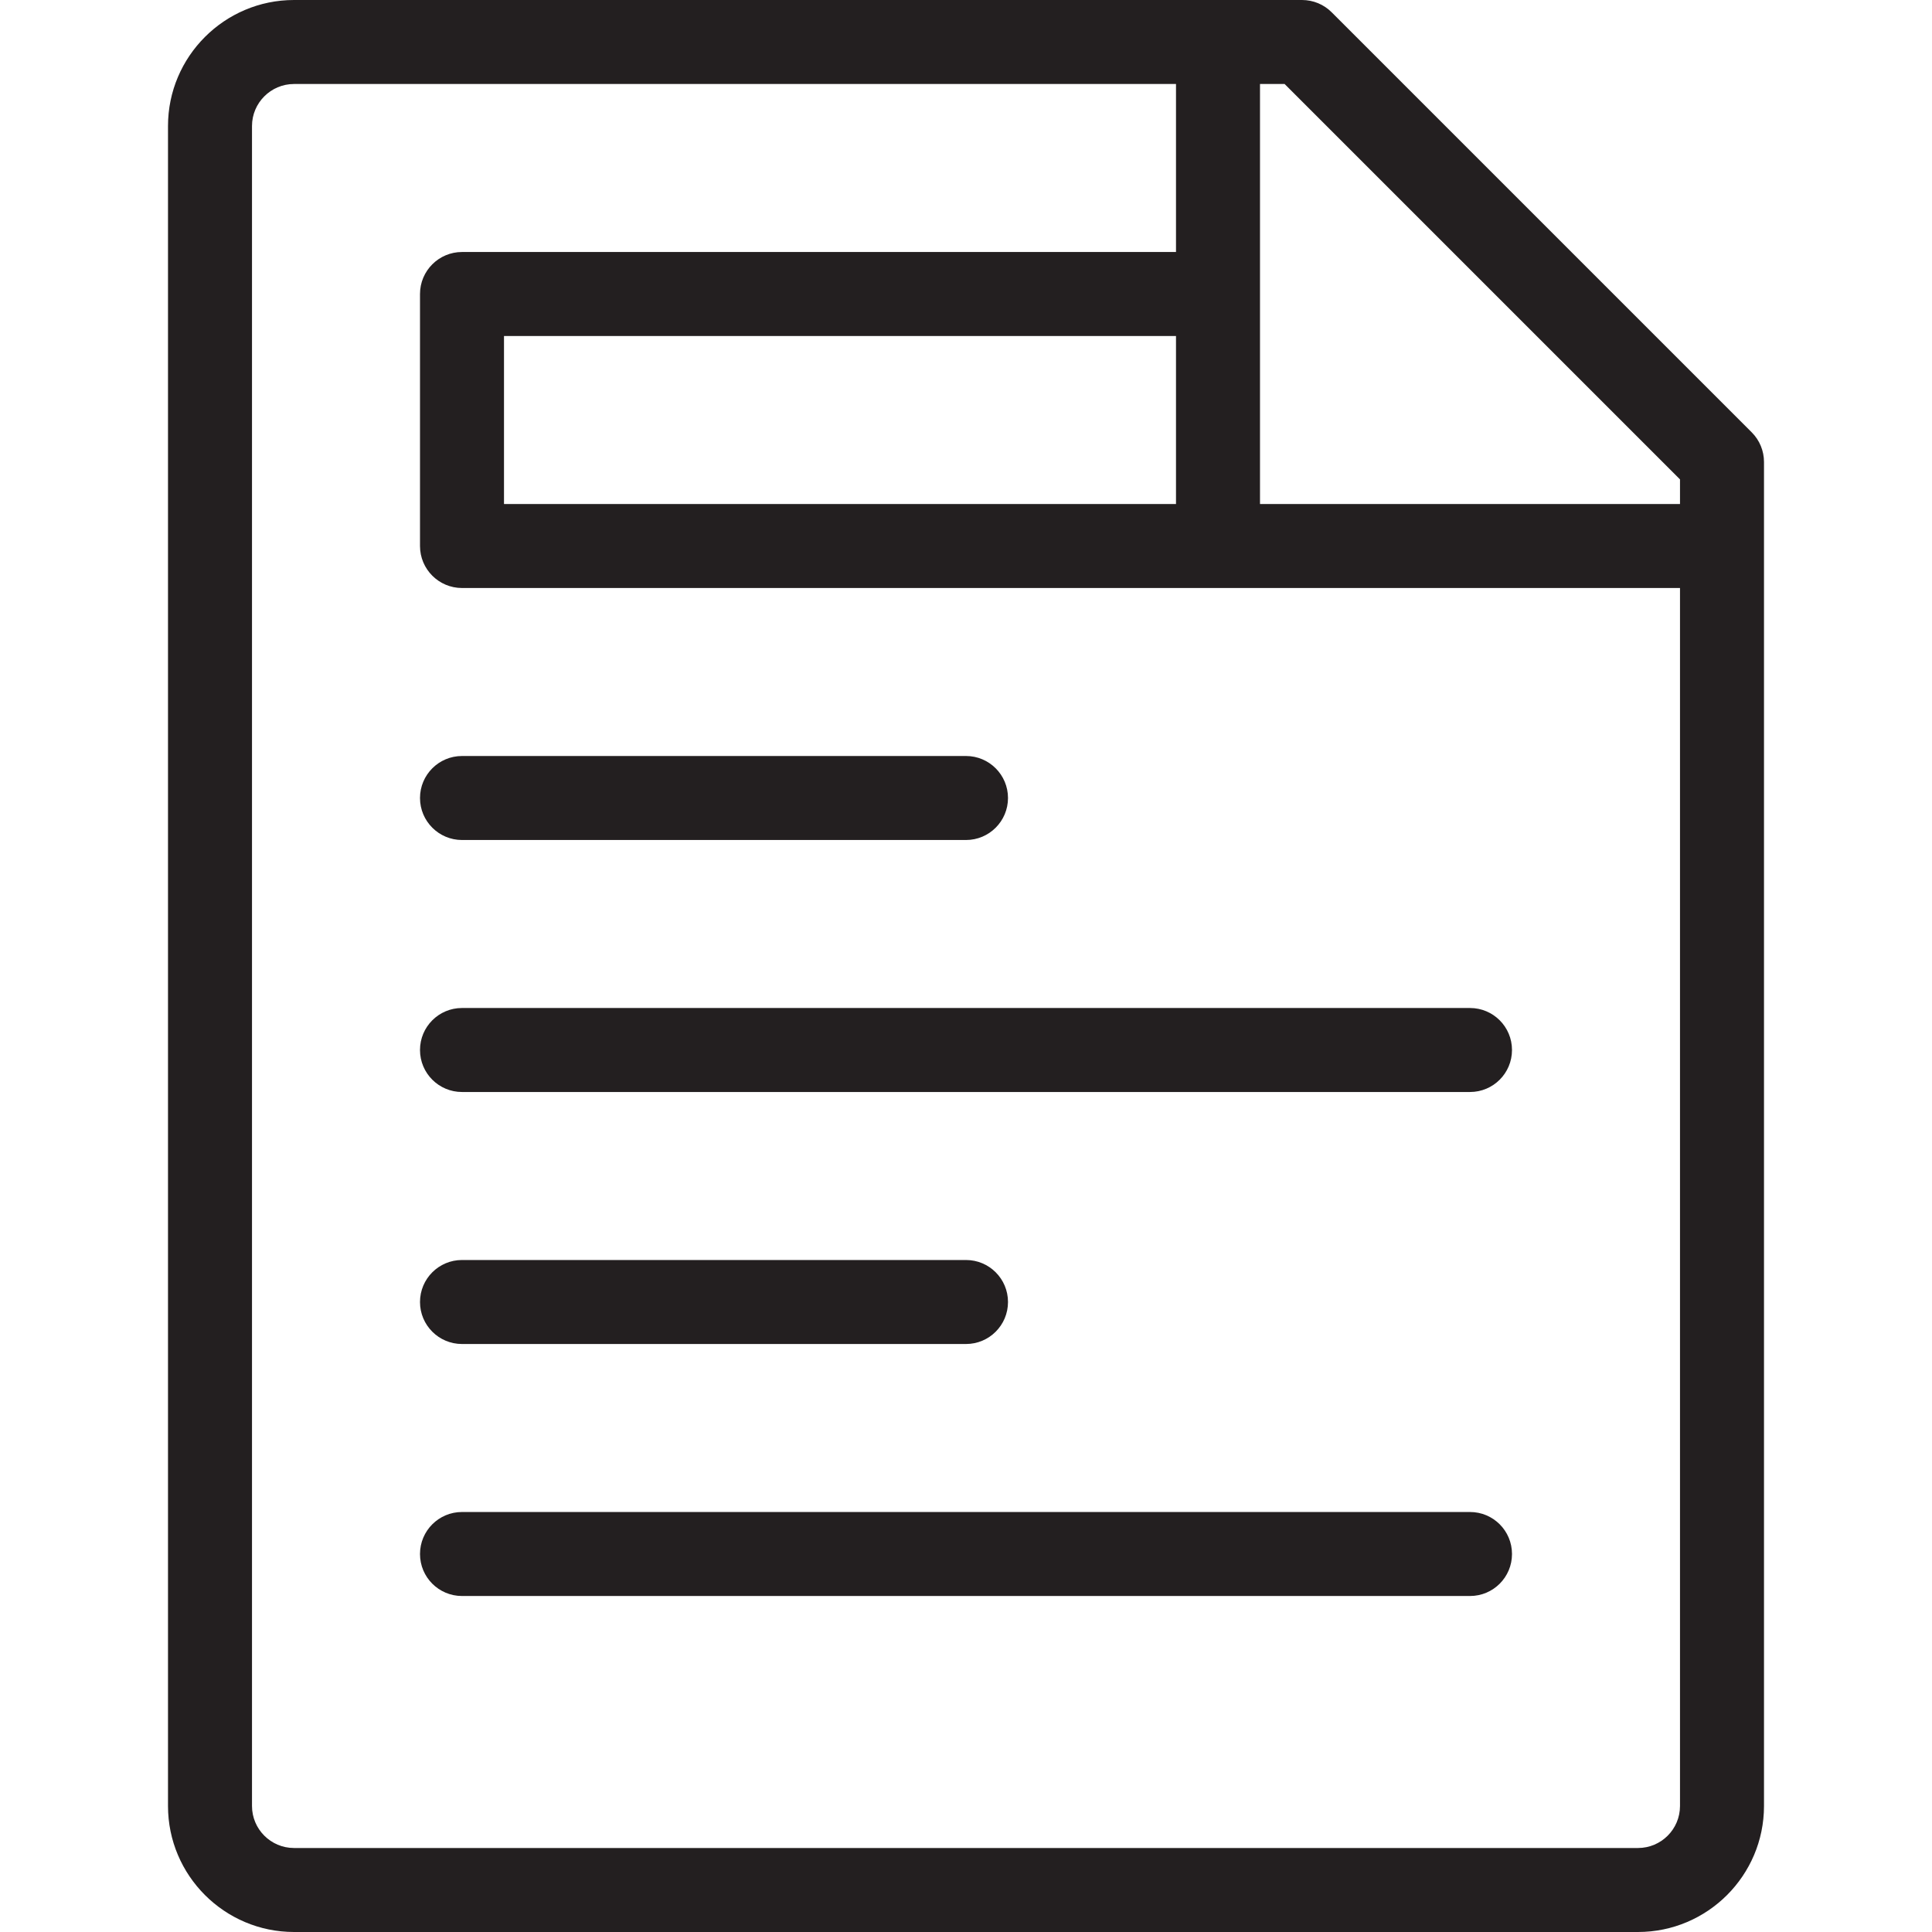 <?xml version="1.0" encoding="UTF-8"?> <!-- Generator: Adobe Illustrator 19.0.0, SVG Export Plug-In . SVG Version: 6.00 Build 0) --> <svg xmlns="http://www.w3.org/2000/svg" xmlns:xlink="http://www.w3.org/1999/xlink" id="Capa_1" x="0px" y="0px" viewBox="0 0 512 512" style="enable-background:new 0 0 512 512;" xml:space="preserve"> <g> <g> <g> <path style="fill:#231F20;" d="M464.217,114.566L352.913,3.261C350.831,1.169,348.004,0,345.043,0H77.913 c-18.41,0-33.391,14.982-33.391,33.391v445.217c0,18.41,14.982,33.391,33.391,33.391h356.174c18.399,0,33.38-14.97,33.391-33.369 c0-0.011,0-0.011,0-0.022V122.435C467.478,119.485,466.31,116.647,464.217,114.566z M133.565,133.565V89.043h178.087v44.522 H133.565z M445.217,478.609c0,6.144-4.986,11.13-11.13,11.13H77.913c-6.133,0-11.13-4.986-11.13-11.13V33.391 c0-6.133,4.998-11.13,11.13-11.13h233.739v44.522H122.435c-6.144,0-11.13,4.986-11.13,11.13v66.783 c0,6.144,4.986,11.13,11.13,11.13h200.348h122.435V478.609z M445.217,133.565H333.913V22.261h6.522l104.782,104.782V133.565z"></path> <path style="fill:#231F20;" d="M122.435,222.609H256c6.144,0,11.13-4.986,11.13-11.13s-4.986-11.13-11.13-11.13H122.435 c-6.144,0-11.13,4.986-11.13,11.13S116.291,222.609,122.435,222.609z"></path> <path style="fill:#231F20;" d="M122.435,356.174H256c6.144,0,11.13-4.975,11.13-11.13c0-6.155-4.986-11.13-11.13-11.13H122.435 c-6.144,0-11.13,4.975-11.13,11.13C111.304,351.199,116.291,356.174,122.435,356.174z"></path> <path style="fill:#231F20;" d="M111.304,278.261c0,6.155,4.986,11.13,11.13,11.13h267.13c6.155,0,11.13-4.975,11.13-11.13 c0-6.155-4.975-11.13-11.13-11.13h-267.13C116.291,267.13,111.304,272.106,111.304,278.261z"></path> <path style="fill:#231F20;" d="M389.565,400.696h-267.13c-6.144,0-11.13,4.975-11.13,11.13s4.986,11.13,11.13,11.13h267.13 c6.155,0,11.13-4.975,11.13-11.13S395.72,400.696,389.565,400.696z"></path> </g> </g> </g> <g> </g> <g> </g> <g> </g> <g> </g> <g> </g> <g> </g> <g> </g> <g> </g> <g> </g> <g> </g> <g> </g> <g> </g> <g> </g> <g> </g> <g> </g> </svg> 